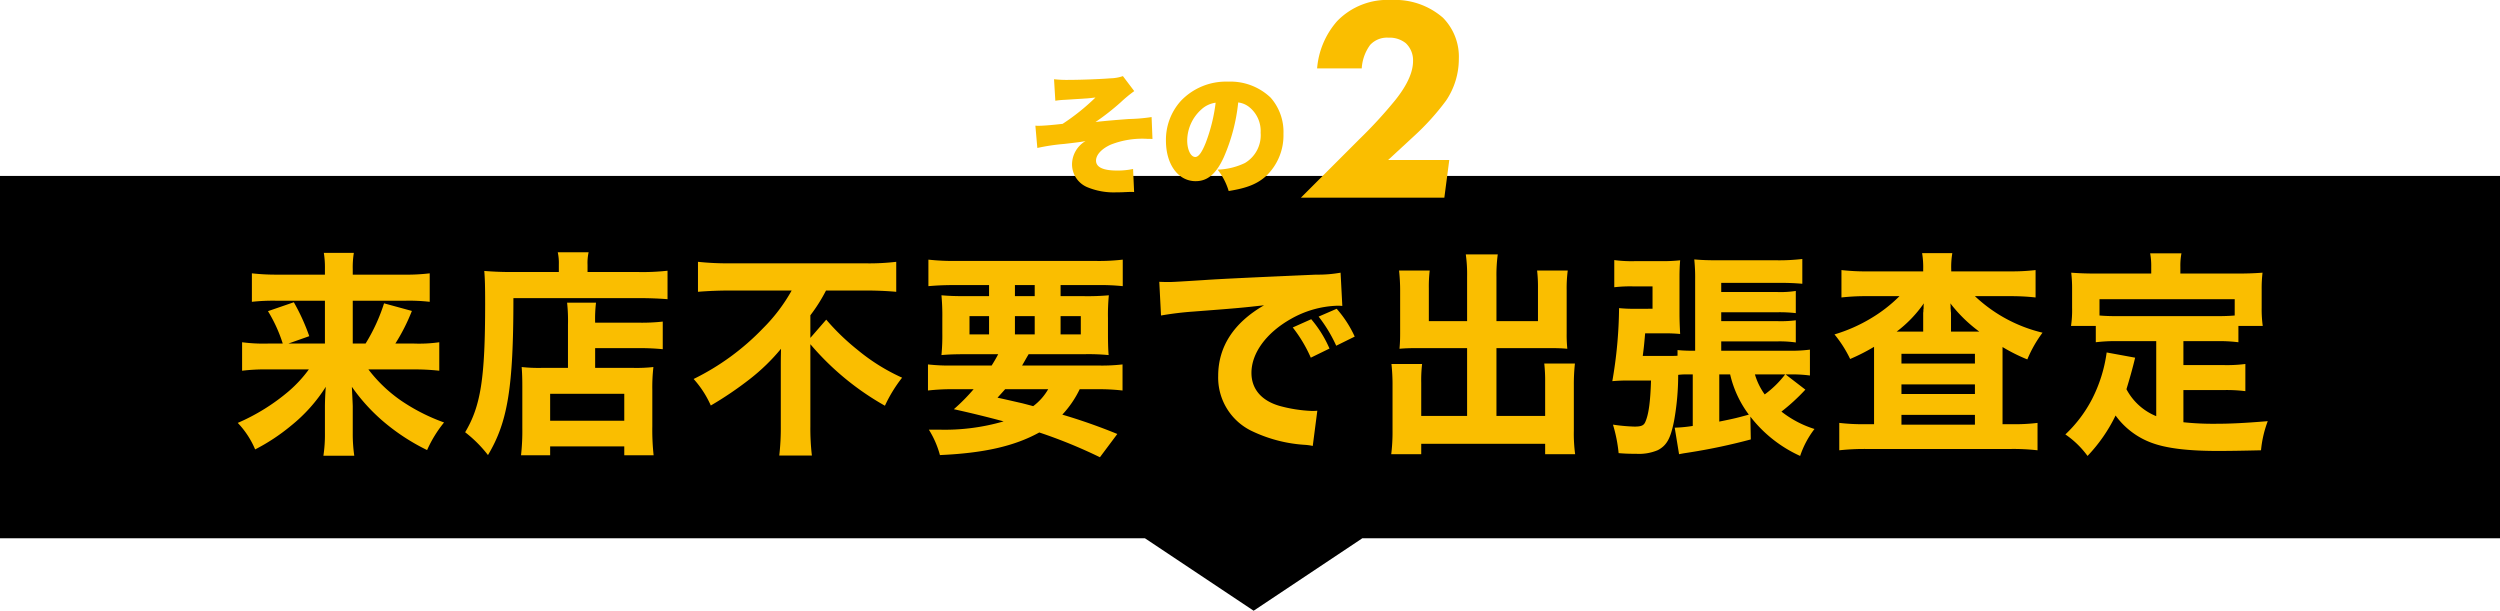 <svg xmlns="http://www.w3.org/2000/svg" width="345" height="84.28" viewBox="0 0 345 84.28">
  <g id="グループ_7278" data-name="グループ 7278" transform="translate(-519.001 15457.28)">
    <path id="合体_35" data-name="合体 35" d="M158,50H0V0H345V50H188L173,60Z" transform="translate(519.001 -15433)"/>
    <g id="グループ_7273" data-name="グループ 7273" transform="translate(504.001 -16507)">
      <path id="パス_39606" data-name="パス 39606" d="M-130.38-9.3a17.627,17.627,0,0,1-2.73,2.97,27.954,27.954,0,0,1-7.08,4.41,12.1,12.1,0,0,1,2.4,3.66,27.229,27.229,0,0,0,4.95-3.27,21.84,21.84,0,0,0,4.8-5.37c-.09,1.08-.12,2.25-.12,2.73V-.51a19.383,19.383,0,0,1-.21,3.12h4.26a20.956,20.956,0,0,1-.21-3.12V-4.23c-.03-.93-.09-1.83-.12-2.67a25.426,25.426,0,0,0,4.08,4.56,28.611,28.611,0,0,0,6.3,4.17,16.86,16.86,0,0,1,2.34-3.81,26.194,26.194,0,0,1-5.91-3,19.847,19.847,0,0,1-4.53-4.32h6.09a31.139,31.139,0,0,1,3.69.18v-3.93a19.677,19.677,0,0,1-3.51.18h-2.55a26.474,26.474,0,0,0,2.28-4.5L-120-18.42a24.908,24.908,0,0,1-2.55,5.55h-1.77v-5.91h7.23a24.969,24.969,0,0,1,3.39.15v-3.93a27.006,27.006,0,0,1-3.66.18h-6.96v-.75a12.442,12.442,0,0,1,.15-2.25h-4.14a12.918,12.918,0,0,1,.15,2.22v.78h-6.45a30.044,30.044,0,0,1-3.63-.18v3.93a26.641,26.641,0,0,1,3.39-.15h6.69v5.91h-5.04l2.88-1.02a28.576,28.576,0,0,0-2.13-4.68l-3.57,1.23a20.328,20.328,0,0,1,2.04,4.47h-1.98a22.586,22.586,0,0,1-3.63-.18v3.93a26.615,26.615,0,0,1,3.66-.18Zm35.76-.21h-3.69a21.228,21.228,0,0,1-2.7-.12c.06.75.09,1.56.09,2.67v5.73a29.728,29.728,0,0,1-.18,3.78h4.02V1.32h10.23V2.55h4.05a32.579,32.579,0,0,1-.18-3.99V-6.45a24.829,24.829,0,0,1,.15-3.18,20.929,20.929,0,0,1-2.7.12h-5.34v-2.73h6.18c1.14,0,2.25.06,3.15.15V-15.9a26.342,26.342,0,0,1-3.3.15h-6.03a18.849,18.849,0,0,1,.12-2.76h-3.99a23.492,23.492,0,0,1,.12,3.06Zm-2.46,3.57h10.23v3.72H-97.08Zm1.2-16.8h-6.54c-1.44,0-2.64-.06-3.75-.15.09,1.05.12,2.16.12,4.53,0,10.29-.6,14.1-2.76,17.73a17.392,17.392,0,0,1,3.15,3.15c2.73-4.56,3.51-9.3,3.51-21.66h17.34c1.41,0,2.91.06,3.93.15v-3.93a31.256,31.256,0,0,1-3.99.18h-7.05v-.99a6.774,6.774,0,0,1,.15-1.74h-4.26a6.983,6.983,0,0,1,.15,1.68Zm32.13,2.55a23.513,23.513,0,0,1-3.96,5.22,33.974,33.974,0,0,1-9.57,6.99,13.755,13.755,0,0,1,2.37,3.66,48.59,48.59,0,0,0,5.4-3.66,27.275,27.275,0,0,0,4.29-4.17c-.03,1.38-.03,1.65-.03,2.49v8.19a33.425,33.425,0,0,1-.21,4.05h4.5a32.257,32.257,0,0,1-.21-4.02V-12.78A37.807,37.807,0,0,0-50.88-4.29a19.584,19.584,0,0,1,2.37-3.87A26.956,26.956,0,0,1-54.66-12a31.548,31.548,0,0,1-4.32-4.17l-2.19,2.52v-3.12a22.254,22.254,0,0,0,2.16-3.42h5.46c1.35,0,2.97.06,4.23.18v-4.14a31.778,31.778,0,0,1-4.32.21H-72.33a38.415,38.415,0,0,1-4.35-.21v4.14c1.35-.12,3.12-.18,4.47-.18ZM-41.4-9.84a26.111,26.111,0,0,1-3.54-.15v3.6a29.118,29.118,0,0,1,3.54-.18h2.76a25.955,25.955,0,0,1-2.73,2.76c2.7.6,4.62,1.08,6.87,1.68a29.081,29.081,0,0,1-9,1.14h-1.32a12.877,12.877,0,0,1,1.53,3.51C-37.23,2.25-33,1.29-29.58-.6a68.714,68.714,0,0,1,8.37,3.42l2.4-3.21A79.071,79.071,0,0,0-26.4-3.06,13.966,13.966,0,0,0-24-6.57h2.37a29.118,29.118,0,0,1,3.54.18v-3.6a25.3,25.3,0,0,1-3.54.15H-31.95c.3-.51.48-.84.9-1.56h7.65a29.938,29.938,0,0,1,3.39.12c-.06-.75-.09-1.56-.09-3.09v-2.01a28.109,28.109,0,0,1,.12-3.15,33.075,33.075,0,0,1-3.42.12h-3.24v-1.53h5.07a30.268,30.268,0,0,1,3.51.15v-3.66a28.886,28.886,0,0,1-3.84.18H-41.04a31.482,31.482,0,0,1-3.84-.18v3.66c1.02-.09,2.1-.15,3.54-.15h4.83v1.53h-3.18c-1.47,0-2.34-.03-3.39-.12a29.873,29.873,0,0,1,.12,3.15v2.07a27.77,27.77,0,0,1-.12,3.03c1.02-.09,1.95-.12,3.48-.12h4.35c-.33.63-.51.93-.9,1.56Zm13.05,3.27a7.716,7.716,0,0,1-2.07,2.34c-.87-.24-1.14-.3-1.47-.39-2.49-.57-2.49-.57-3.45-.78.48-.54.63-.69,1.05-1.17Zm-4.59-14.37h2.73v1.53h-2.73Zm-3.57,4.29v2.52h-2.7v-2.52Zm3.57,0h2.73v2.52h-2.73Zm6.3,0h2.79v2.52h-2.79Zm37.11,4.47a16.079,16.079,0,0,0-2.52-4.05L5.4-15.09a19.186,19.186,0,0,1,2.49,4.17Zm3.48-1.65a15.448,15.448,0,0,0-2.49-3.84L8.97-16.59a19.9,19.9,0,0,1,2.43,4.02Zm-26.73-2.91a43.209,43.209,0,0,1,4.41-.54c6.69-.51,6.81-.54,9.81-.87-4.17,2.4-6.33,5.7-6.33,9.75A8.173,8.173,0,0,0-.15-.75,19.74,19.74,0,0,0,7.11,1.11a7.3,7.3,0,0,1,1.05.15L8.79-3.6c-.36.03-.57.03-.75.03A19.575,19.575,0,0,1,3.6-4.26C1.08-4.98-.3-6.6-.3-8.82c0-2.73,2.04-5.52,5.43-7.44a13.823,13.823,0,0,1,6.39-1.83,6.545,6.545,0,0,1,.72.03L12-22.65a17.681,17.681,0,0,1-3.36.27c-8.25.36-13.41.6-15.48.75-4.26.27-4.44.27-5.01.27-.12,0-.48,0-1.17-.03Zm42.24.78H24.18v-4.53a18.621,18.621,0,0,1,.12-2.46H20.07a25.521,25.521,0,0,1,.15,2.76v5.94c0,.81-.03,1.44-.09,2.1.66-.06,1.35-.09,2.31-.09h7.02v9.36H23.13V-7.47a19.175,19.175,0,0,1,.12-2.58H19.02a26.271,26.271,0,0,1,.15,2.97V-.84a25.3,25.3,0,0,1-.18,3.24h4.14V.96h17.1V2.4h4.14a21.137,21.137,0,0,1-.18-3.24v-6.3a26.27,26.27,0,0,1,.15-2.97H40.11a21.92,21.92,0,0,1,.12,2.58v4.65H33.51v-9.36h7.56c.84,0,1.62.03,2.22.09a18.863,18.863,0,0,1-.09-2.1v-5.97a18.938,18.938,0,0,1,.15-2.73H39.12a19.623,19.623,0,0,1,.12,2.43v4.56H33.51v-6.12a21.365,21.365,0,0,1,.18-3.09H29.28a19.716,19.716,0,0,1,.18,3.09ZM68.55-2.79a18.133,18.133,0,0,0,6.87,5.43A12.652,12.652,0,0,1,77.4-1.08a14.3,14.3,0,0,1-4.56-2.4,27.312,27.312,0,0,0,3.3-3.03l-2.73-2.1h.57a18.559,18.559,0,0,1,2.79.15v-3.57a20.058,20.058,0,0,1-2.91.15H64.53v-1.29h7.83a15.938,15.938,0,0,1,2.46.15v-3.06a15.933,15.933,0,0,1-2.46.12H64.53v-1.23h7.83a19.821,19.821,0,0,1,2.46.12v-3.06a13.47,13.47,0,0,1-2.52.15H64.53v-1.26h7.8a32.79,32.79,0,0,1,3.39.12v-3.42a27.648,27.648,0,0,1-3.57.18H64.14c-1.44,0-2.31-.03-3.33-.12a24.126,24.126,0,0,1,.12,2.79v9.81h-.24a19.957,19.957,0,0,1-2.19-.09v.78c-.36.03-.81.03-1.47.03H53.7c.15-1.14.18-1.41.33-3.12h2.7a20.249,20.249,0,0,1,2.13.09c-.06-1.2-.09-1.92-.09-2.97v-4.8c0-.99.03-1.62.09-2.4a22.511,22.511,0,0,1-2.46.12H52.56a17.613,17.613,0,0,1-2.79-.15v3.75a18.961,18.961,0,0,1,2.55-.12h2.73v3.09H52.77a19.428,19.428,0,0,1-2.34-.09A61.44,61.44,0,0,1,49.5-7.68c.69-.06,1.38-.09,2.1-.09h3.24c-.09,3-.33,4.68-.78,5.7-.21.51-.57.66-1.5.66a24.613,24.613,0,0,1-2.97-.27,20.253,20.253,0,0,1,.78,3.93,22.5,22.5,0,0,0,2.37.09,6.619,6.619,0,0,0,3.06-.51c1.23-.66,1.74-1.62,2.22-4.02a35.9,35.9,0,0,0,.57-6.36,9.106,9.106,0,0,1,1.38-.06h.63V-1.5a19.3,19.3,0,0,1-2.49.24l.6,3.66c.3-.06.3-.06.63-.12l.96-.15A80.4,80.4,0,0,0,68.61.36ZM64.26-8.61h1.5a14.727,14.727,0,0,0,2.58,5.55c-1.65.45-1.98.54-4.08.96Zm9.09,0a13.723,13.723,0,0,1-2.82,2.76,9.092,9.092,0,0,1-1.35-2.76ZM92.4-22.83H84.96a30.481,30.481,0,0,1-3.84-.18v3.78a29.994,29.994,0,0,1,3.51-.18h4.5a20.121,20.121,0,0,1-3.99,3.09,21.89,21.89,0,0,1-4.98,2.19,16.543,16.543,0,0,1,2.16,3.39,26.745,26.745,0,0,0,3.3-1.68V-1.74H84.3a27.723,27.723,0,0,1-3.48-.18V1.86a31.9,31.9,0,0,1,3.75-.18h19.86a29.845,29.845,0,0,1,3.75.18V-1.92a25.732,25.732,0,0,1-3.42.18h-1.41V-12.39a24.15,24.15,0,0,0,3.42,1.71,17.068,17.068,0,0,1,2.1-3.69,20.482,20.482,0,0,1-9.33-5.04h4.83a30.91,30.91,0,0,1,3.54.18v-3.78a28.438,28.438,0,0,1-3.54.18h-8.1v-.24a11.627,11.627,0,0,1,.15-2.28H92.25a12,12,0,0,1,.15,2.28Zm-3.66,8.31a16.934,16.934,0,0,0,3.75-3.9,4.252,4.252,0,0,0-.03.69,1.354,1.354,0,0,0-.03.39,1.991,1.991,0,0,0-.03.39v2.43Zm7.5,0v-2.43a1.991,1.991,0,0,0-.03-.39c0-.21-.03-.36-.03-.42a3.309,3.309,0,0,0-.03-.66,19.755,19.755,0,0,0,3.99,3.9ZM89.4-11.46H99.54v1.35H89.4Zm0,4.23H99.54v1.32H89.4Zm0,4.2H99.54v1.35H89.4Zm35.16.18a8.082,8.082,0,0,1-4.11-3.72c.45-1.47.84-2.85,1.2-4.35l-3.93-.72a20.042,20.042,0,0,1-2.04,6.48,18.192,18.192,0,0,1-3.66,4.83,12.552,12.552,0,0,1,3.06,2.97,21.851,21.851,0,0,0,3.87-5.58A10.688,10.688,0,0,0,123.72.75c2.04.81,5.07,1.2,9.3,1.2,1.62,0,3.42-.03,6-.09a15.365,15.365,0,0,1,.93-4.02c-3.3.27-5.22.36-7.2.36a38.659,38.659,0,0,1-4.44-.21V-6.45h5.52a20.847,20.847,0,0,1,3.03.15v-3.75a19.624,19.624,0,0,1-3.03.15h-5.52v-3.3h4.47a21.713,21.713,0,0,1,3.12.15V-15.3h3.36a16.83,16.83,0,0,1-.15-2.49v-2.58a18.371,18.371,0,0,1,.12-2.28c-1.17.09-2.25.12-3.45.12h-7.89v-.9a9.286,9.286,0,0,1,.15-1.89h-4.32a9.592,9.592,0,0,1,.15,1.92v.87h-7.59c-1.2,0-2.28-.03-3.45-.12a19.017,19.017,0,0,1,.12,2.28v2.55a14.91,14.91,0,0,1-.15,2.52h3.42v2.25a21.97,21.97,0,0,1,3.12-.15h5.22Zm10.83-13.89c-.75.06-1.5.09-2.61.09H119.34c-1.14,0-1.89-.03-2.61-.09v-2.25h18.66Z" transform="translate(188 1110)" fill="#fabe00"/>
      <g id="グループ_3135" data-name="グループ 3135" transform="translate(140 -87)">
        <path id="パス_39590" data-name="パス 39590" d="M1.52,0h19.8L22-5.2H13.56L17.2-8.56a34.012,34.012,0,0,0,4.36-4.84,10.278,10.278,0,0,0,1.76-5.76,7.672,7.672,0,0,0-2.2-5.68A10.073,10.073,0,0,0,14-27.28a9.663,9.663,0,0,0-7.48,2.92,11.256,11.256,0,0,0-2.76,6.52H9.92a6.077,6.077,0,0,1,1.16-3.24,3.148,3.148,0,0,1,2.52-1,3.566,3.566,0,0,1,2.4.76,3.236,3.236,0,0,1,1,2.48c0,2.08-1.52,4.2-2.44,5.36A62.927,62.927,0,0,1,9.52-8Z" transform="translate(53 1164)" fill="#fabe00"/>
        <path id="パス_39607" data-name="パス 39607" d="M3.636-11.376A9.553,9.553,0,0,1,4.86-11.5c1.152-.072,1.152-.072,1.4-.09,1.206-.072,1.206-.072,1.386-.09.45-.018.558-.036,1.53-.144A29.97,29.97,0,0,1,4.644-8.19c-1.566.18-2.754.27-3.33.27-.09,0-.234,0-.432-.018l.27,3.078A27.818,27.818,0,0,1,4.86-5.418c1.746-.2,2.43-.288,2.952-.4A3.769,3.769,0,0,0,5.94-2.61,3.43,3.43,0,0,0,7.974.522a9.506,9.506,0,0,0,4.158.738c.288,0,.594,0,.9-.018.846-.036.846-.036,1.062-.036a3.327,3.327,0,0,1,.414.018l-.144-3.186a10.052,10.052,0,0,1-2.25.216c-1.89,0-2.862-.468-2.862-1.368,0-.81.792-1.656,2.052-2.214a11.864,11.864,0,0,1,5-.792c.324,0,.378,0,.738.018L16.92-9.126a23.425,23.425,0,0,1-3.15.27c-1.674.126-3.618.288-4.59.414a33.649,33.649,0,0,0,3.474-2.718,18.966,18.966,0,0,1,1.872-1.548l-1.566-2.07a5.544,5.544,0,0,1-1.746.306c-1.26.108-4.122.216-5.67.216a15.886,15.886,0,0,1-2.088-.09Zm25.236.234a3.017,3.017,0,0,1,1.512.63,4.236,4.236,0,0,1,1.584,3.546,4.464,4.464,0,0,1-2.16,4.176,9.362,9.362,0,0,1-3.78.918,8.844,8.844,0,0,1,1.53,2.952c2.52-.4,3.942-.972,5.166-2.07A7.746,7.746,0,0,0,35.118-6.8a7.157,7.157,0,0,0-1.764-5,8.027,8.027,0,0,0-5.868-2.214,8.606,8.606,0,0,0-6.516,2.646,8,8,0,0,0-2.07,5.49c0,3.294,1.692,5.6,4.1,5.6,1.638,0,2.844-1.008,3.888-3.312A25.216,25.216,0,0,0,28.872-11.142Zm-3.114.036a23.338,23.338,0,0,1-1.35,5.49c-.54,1.368-1.008,2-1.458,2-.63,0-1.116-1.008-1.116-2.286A5.824,5.824,0,0,1,23.8-10.188,3.6,3.6,0,0,1,25.758-11.106Z" transform="translate(17 1162)" fill="#fabe00"/>
      </g>
    </g>
  </g>
</svg>
